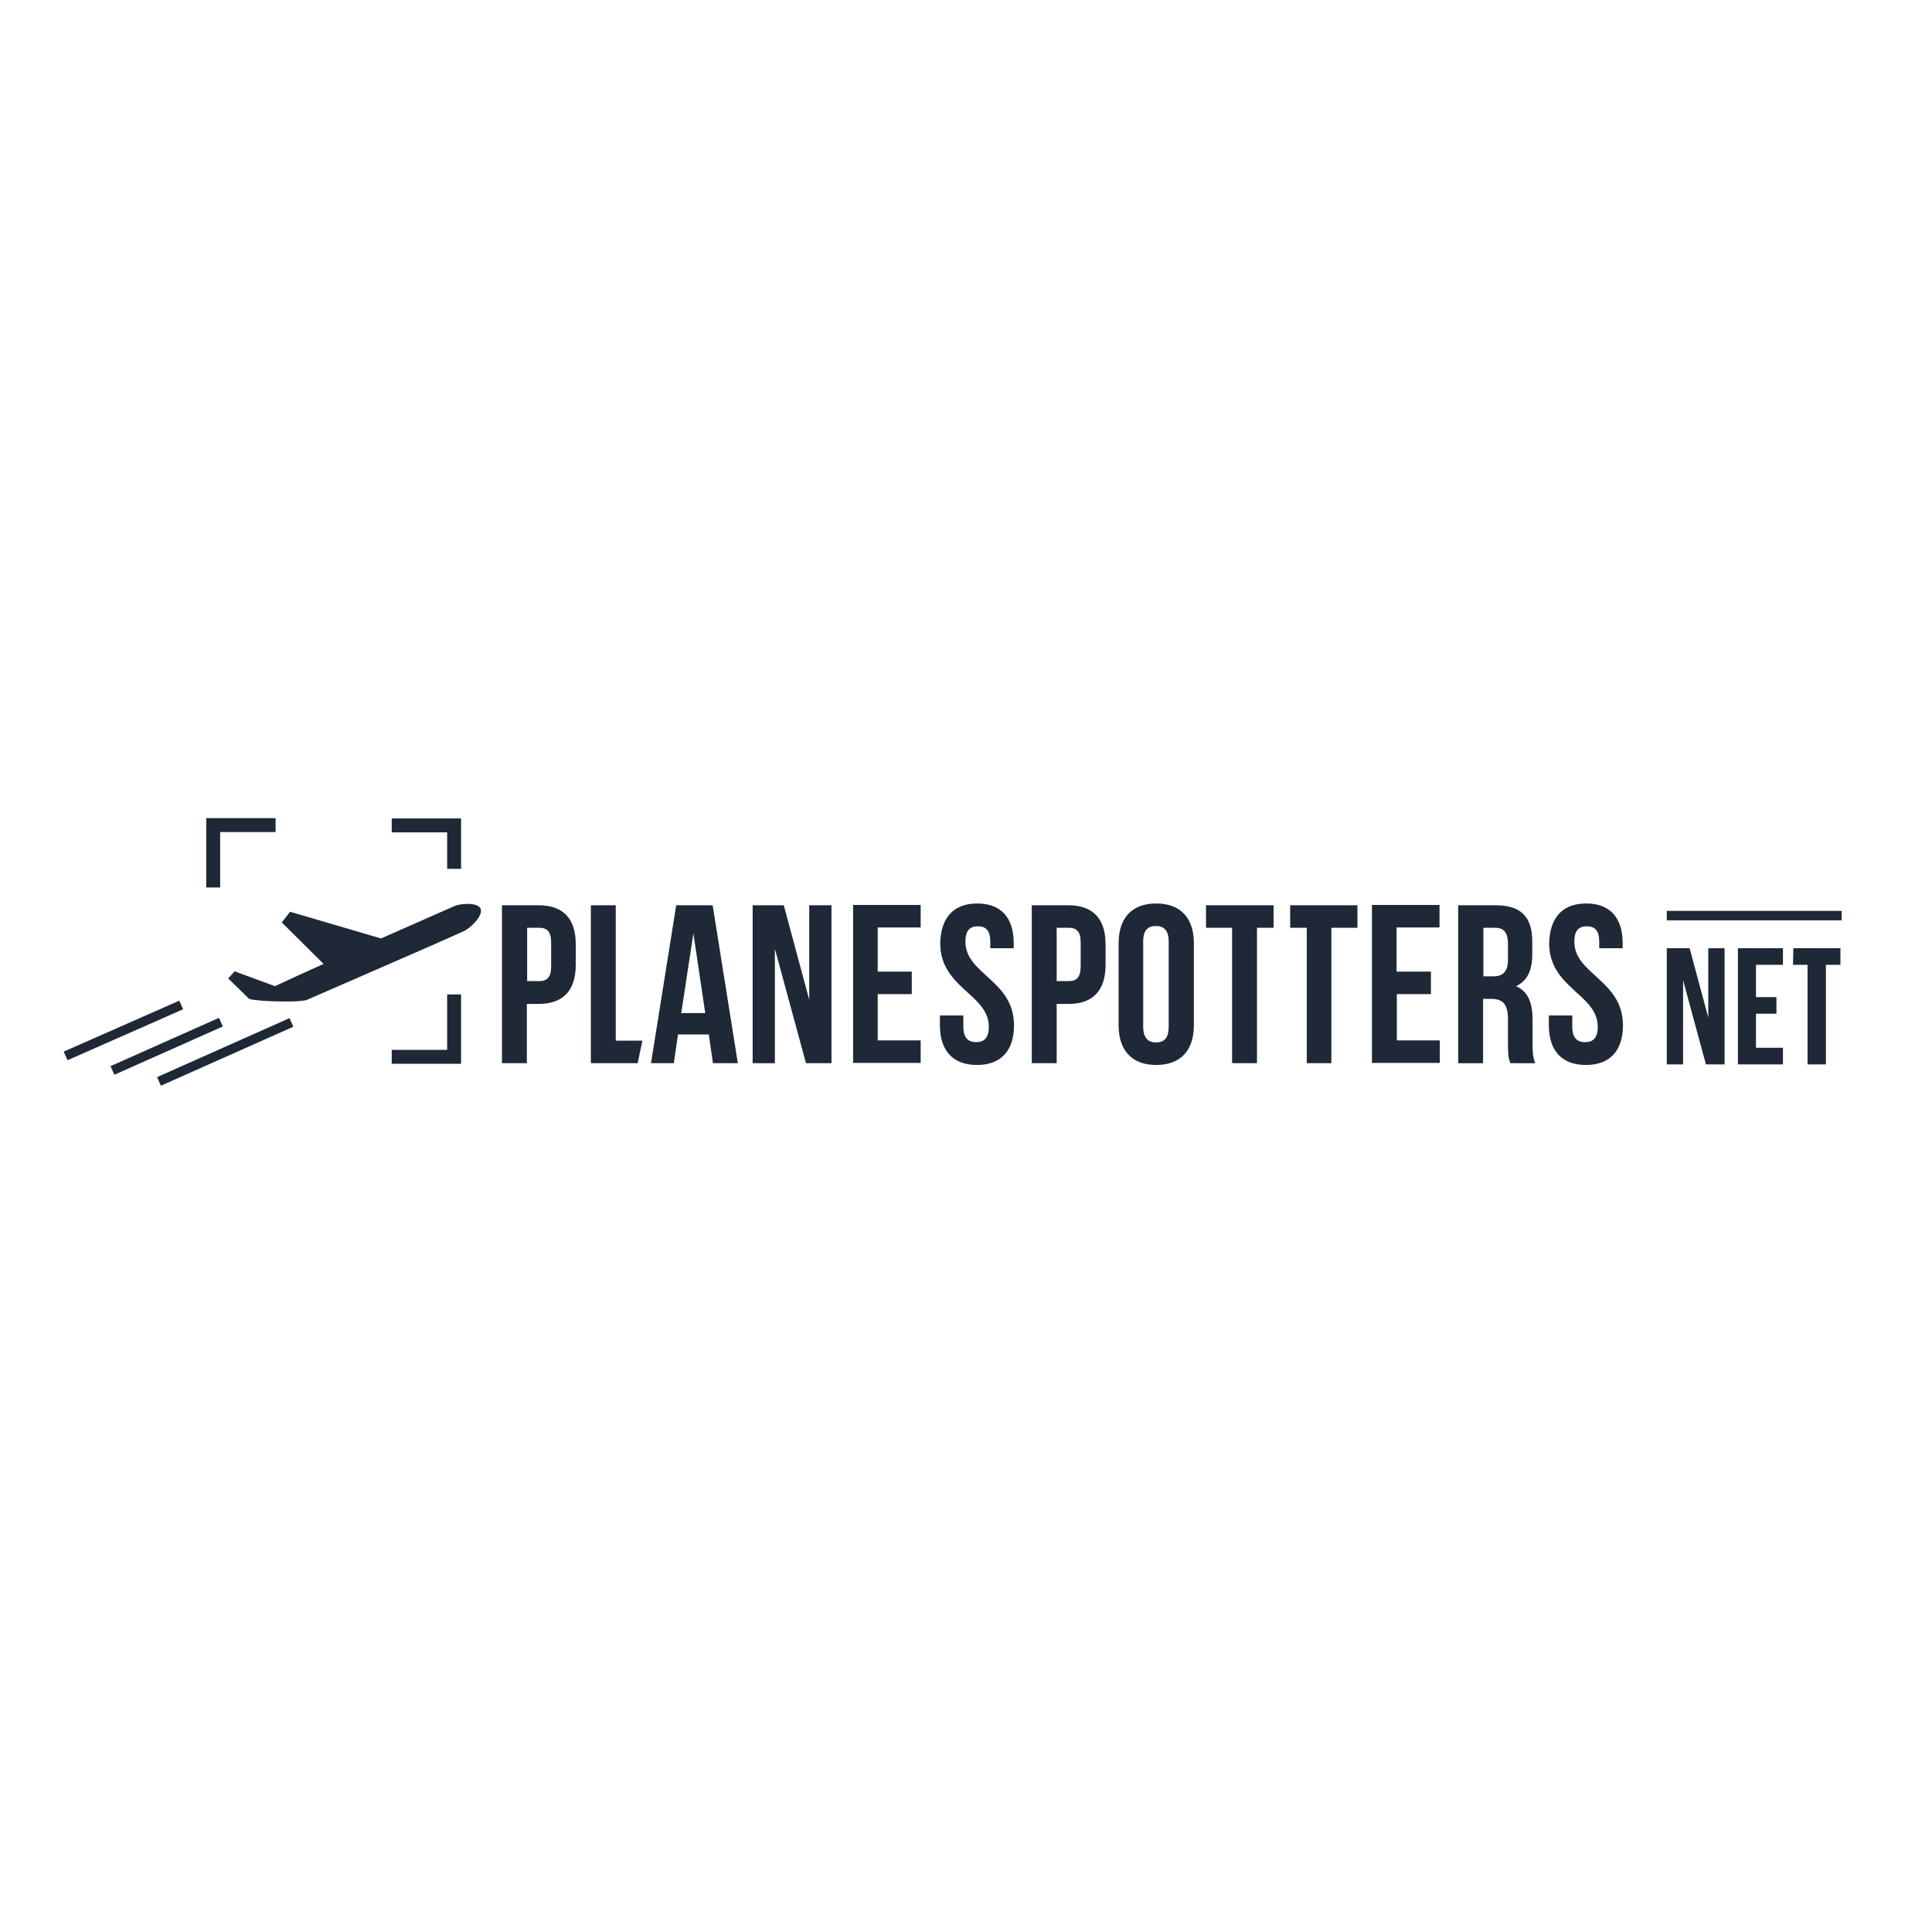 <?xml version="1.0" encoding="UTF-8"?> <svg xmlns="http://www.w3.org/2000/svg" xmlns:xlink="http://www.w3.org/1999/xlink" version="1.1" id="layer" x="0px" y="0px" viewBox="-153 -46 652 652" style="enable-background:new -153 -46 652 652;" xml:space="preserve"> <style type="text/css"> .st0{fill:#1E2837;} </style> <path class="st0" d="M24.9,267.1v18h4c2.7,0,4.1-1.2,4.1-5v-8c0-3.8-1.4-5-4.1-5H24.9z M41.3,272.7v6.9c0,8.5-4.1,13.2-12.5,13.2h-4 v20h-8.4v-53.3h12.3C37.2,259.5,41.3,264.1,41.3,272.7 M46.4,259.5h8.4v45.7h9l-1.6,7.6H46.4L46.4,259.5 M76.9,295.9h8.1l-4-26.9 L76.9,295.9z M96,312.8h-8.4l-1.4-9.7H75.8l-1.4,9.7h-7.7l8.5-53.3h12.3L96,312.8 M108.5,274.2v38.6H101v-53.3h10.5l8.6,31.9v-31.9 h7.5v53.3H119L108.5,274.2 M143.2,281.9h11.5v7.6h-11.5v15.6h14.5v7.6h-22.8v-53.3h22.8v7.6h-14.5V281.9 M176.8,258.9 c8.1,0,12.3,4.9,12.3,13.4v1.7h-7.9v-2.2c0-3.8-1.5-5.2-4.2-5.2c-2.7,0-4.2,1.4-4.2,5.2c0,11,16.4,13,16.4,28.2 c0,8.5-4.3,13.4-12.5,13.4c-8.2,0-12.5-4.9-12.5-13.4v-3.3h7.9v3.8c0,3.8,1.7,5.2,4.3,5.2c2.7,0,4.3-1.4,4.3-5.2 c0-11-16.4-13-16.4-28.2C164.5,263.8,168.7,258.9,176.8,258.9 M203.6,267.1v18h4c2.7,0,4.1-1.2,4.1-5v-8c0-3.8-1.4-5-4.1-5H203.6z M220.1,272.7v6.9c0,8.5-4.1,13.2-12.5,13.2h-4v20h-8.4v-53.3h12.3C215.9,259.5,220.1,264.1,220.1,272.7 M232.8,300.5 c0,3.8,1.7,5.3,4.3,5.3c2.7,0,4.3-1.4,4.3-5.3v-28.8c0-3.8-1.7-5.2-4.3-5.2c-2.7,0-4.3,1.4-4.3,5.2V300.5z M224.5,272.3 c0-8.5,4.5-13.4,12.7-13.4c8.2,0,12.7,4.9,12.7,13.4V300c0,8.5-4.5,13.4-12.7,13.4c-8.2,0-12.7-4.9-12.7-13.4V272.3 M254.1,259.5 h22.7v7.6h-5.6v45.7h-8.4v-45.7h-8.8V259.5 M282.4,259.5h22.7v7.6h-8.8v45.7H288v-45.7h-5.6V259.5 M318.4,281.9h11.5v7.6h-11.5v15.6 h14.5v7.6H310v-53.3h22.8v7.6h-14.5V281.9 M347.6,267.1v16.4h3.3c3.1,0,5-1.4,5-5.6v-5.3c0-3.8-1.3-5.5-4.3-5.5H347.6z M356.7,312.8 c-0.5-1.4-0.8-2.2-0.8-6.5v-8.4c0-4.9-1.7-6.8-5.5-6.8h-2.9v21.7h-8.4v-53.3h12.6c8.7,0,12.4,4,12.4,12.3v4.2 c0,5.5-1.7,9.1-5.5,10.8c4.2,1.8,5.6,5.8,5.6,11.3v8.2c0,2.6,0.1,4.5,0.9,6.5H356.7 M382.3,258.9c8.1,0,12.3,4.9,12.3,13.4v1.7h-7.9 v-2.2c0-3.8-1.5-5.2-4.2-5.2c-2.7,0-4.2,1.4-4.2,5.2c0,11,16.4,13,16.4,28.2c0,8.5-4.3,13.4-12.5,13.4c-8.2,0-12.5-4.9-12.5-13.4 v-3.3h7.9v3.8c0,3.8,1.7,5.2,4.3,5.2c2.7,0,4.3-1.4,4.3-5.2c0-11-16.4-13-16.4-28.2C370,263.8,374.2,258.9,382.3,258.9 M9.2,260.7 c-0.8-2.2-6.7-1.9-8.9-0.9c-8.2,3.6-16.5,7.3-24.7,10.9l-30.7-9l-2.8,3.6l14.1,14c-4.5,2-11,5-16.4,7.5l-13.6-5l-2.2,2.4l6.9,6.7 c-0.1,0.9,15.8,1.6,19.5,0.6c0,0,29.7-12.9,42.9-18.7c3.4-1.5,6.8-3,10.1-4.5C5.7,267.3,10.1,263.1,9.2,260.7 M415,284.8v28.4h-5.5 V274h7.7l6.3,23.4V274h5.5v39.2h-6.3L415,284.8 M439.6,290.5h6.9v5.6h-6.9v11.5h9.1v5.6h-15.2V274h15.2v5.6h-9.1V290.5 M452.2,274 h15.9v5.6h-4.9v33.6h-6.2v-33.6h-4.9L452.2,274 M468.5,264.6h-59v-3.2h59V264.6 M-98.7,320.4l-1.3-2.9l44.7-19.9l1.3,2.9 L-98.7,320.4 M-114.4,316.7l-1.3-2.9l36.6-16.3l1.3,2.9L-114.4,316.7 M-130.2,311.8l-1.3-2.9l39-17.2l1.3,2.9L-130.2,311.8 M2.6,247.2h-4.7v-12.3h-18.7v-4.7H2.6V247.2 M-78.7,253.5h-4.7v-23.4h23.4v4.7h-18.7V253.5 M2.6,313h-23.4v-4.7h18.7v-18.7h4.7V313 "></path> </svg> 